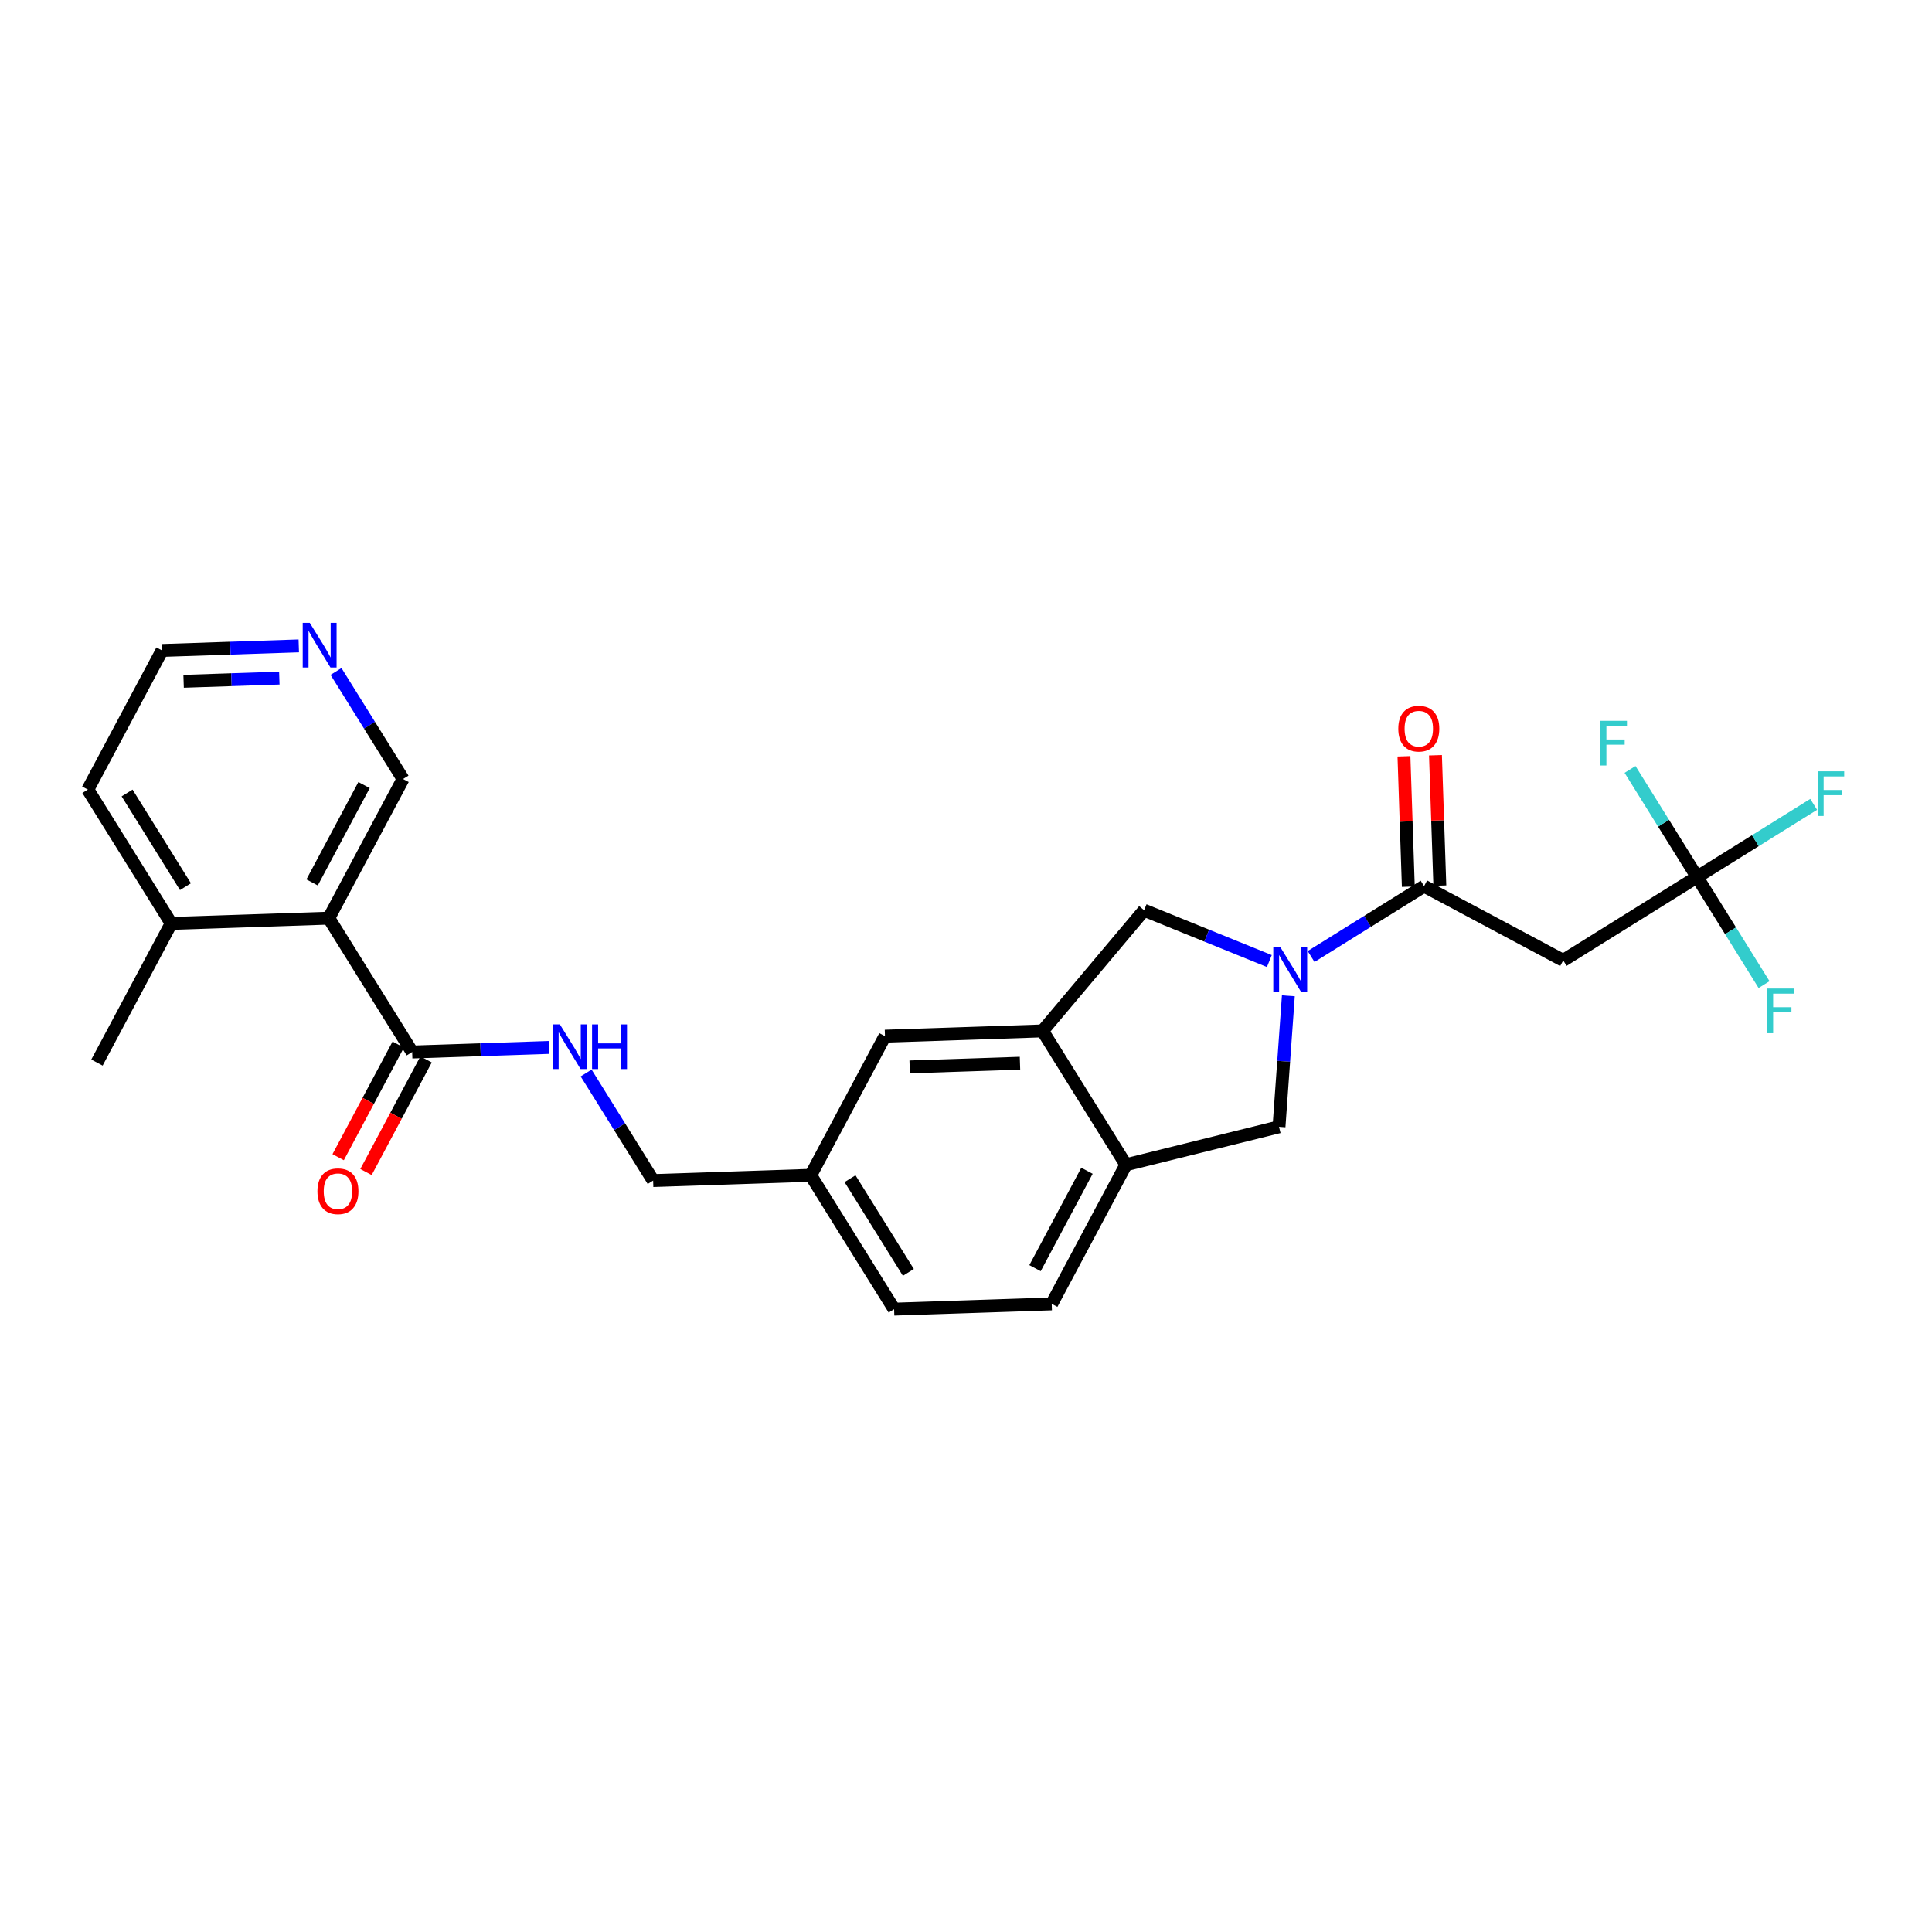 <?xml version='1.0' encoding='iso-8859-1'?>
<svg version='1.1' baseProfile='full'
              xmlns='http://www.w3.org/2000/svg'
                      xmlns:rdkit='http://www.rdkit.org/xml'
                      xmlns:xlink='http://www.w3.org/1999/xlink'
                  xml:space='preserve'
width='300px' height='300px' viewBox='0 0 300 300'>
<!-- END OF HEADER -->
<rect style='opacity:1.0;fill:#FFFFFF;stroke:none' width='300' height='300' x='0' y='0'> </rect>
<rect style='opacity:1.0;fill:#FFFFFF;stroke:none' width='300' height='300' x='0' y='0'> </rect>
<path class='bond-0 atom-0 atom-1' d='M 15.056,164.994 L 26.582,143.39' style='fill:none;fill-rule:evenodd;stroke:#000000;stroke-width:2.0px;stroke-linecap:butt;stroke-linejoin:miter;stroke-opacity:1' />
<path class='bond-1 atom-1 atom-2' d='M 26.582,143.39 L 13.636,122.606' style='fill:none;fill-rule:evenodd;stroke:#000000;stroke-width:2.0px;stroke-linecap:butt;stroke-linejoin:miter;stroke-opacity:1' />
<path class='bond-1 atom-1 atom-2' d='M 28.797,137.683 L 19.735,123.135' style='fill:none;fill-rule:evenodd;stroke:#000000;stroke-width:2.0px;stroke-linecap:butt;stroke-linejoin:miter;stroke-opacity:1' />
<path class='bond-26 atom-6 atom-1' d='M 51.055,142.571 L 26.582,143.39' style='fill:none;fill-rule:evenodd;stroke:#000000;stroke-width:2.0px;stroke-linecap:butt;stroke-linejoin:miter;stroke-opacity:1' />
<path class='bond-2 atom-2 atom-3' d='M 13.636,122.606 L 25.163,101.003' style='fill:none;fill-rule:evenodd;stroke:#000000;stroke-width:2.0px;stroke-linecap:butt;stroke-linejoin:miter;stroke-opacity:1' />
<path class='bond-3 atom-3 atom-4' d='M 25.163,101.003 L 35.778,100.647' style='fill:none;fill-rule:evenodd;stroke:#000000;stroke-width:2.0px;stroke-linecap:butt;stroke-linejoin:miter;stroke-opacity:1' />
<path class='bond-3 atom-3 atom-4' d='M 35.778,100.647 L 46.393,100.292' style='fill:none;fill-rule:evenodd;stroke:#0000FF;stroke-width:2.0px;stroke-linecap:butt;stroke-linejoin:miter;stroke-opacity:1' />
<path class='bond-3 atom-3 atom-4' d='M 28.511,105.791 L 35.942,105.542' style='fill:none;fill-rule:evenodd;stroke:#000000;stroke-width:2.0px;stroke-linecap:butt;stroke-linejoin:miter;stroke-opacity:1' />
<path class='bond-3 atom-3 atom-4' d='M 35.942,105.542 L 43.373,105.293' style='fill:none;fill-rule:evenodd;stroke:#0000FF;stroke-width:2.0px;stroke-linecap:butt;stroke-linejoin:miter;stroke-opacity:1' />
<path class='bond-4 atom-4 atom-5' d='M 52.176,104.263 L 57.379,112.615' style='fill:none;fill-rule:evenodd;stroke:#0000FF;stroke-width:2.0px;stroke-linecap:butt;stroke-linejoin:miter;stroke-opacity:1' />
<path class='bond-4 atom-4 atom-5' d='M 57.379,112.615 L 62.581,120.967' style='fill:none;fill-rule:evenodd;stroke:#000000;stroke-width:2.0px;stroke-linecap:butt;stroke-linejoin:miter;stroke-opacity:1' />
<path class='bond-5 atom-5 atom-6' d='M 62.581,120.967 L 51.055,142.571' style='fill:none;fill-rule:evenodd;stroke:#000000;stroke-width:2.0px;stroke-linecap:butt;stroke-linejoin:miter;stroke-opacity:1' />
<path class='bond-5 atom-5 atom-6' d='M 56.532,121.903 L 48.463,137.025' style='fill:none;fill-rule:evenodd;stroke:#000000;stroke-width:2.0px;stroke-linecap:butt;stroke-linejoin:miter;stroke-opacity:1' />
<path class='bond-6 atom-6 atom-7' d='M 51.055,142.571 L 64.001,163.355' style='fill:none;fill-rule:evenodd;stroke:#000000;stroke-width:2.0px;stroke-linecap:butt;stroke-linejoin:miter;stroke-opacity:1' />
<path class='bond-7 atom-7 atom-8' d='M 61.84,162.202 L 57.176,170.945' style='fill:none;fill-rule:evenodd;stroke:#000000;stroke-width:2.0px;stroke-linecap:butt;stroke-linejoin:miter;stroke-opacity:1' />
<path class='bond-7 atom-7 atom-8' d='M 57.176,170.945 L 52.511,179.687' style='fill:none;fill-rule:evenodd;stroke:#FF0000;stroke-width:2.0px;stroke-linecap:butt;stroke-linejoin:miter;stroke-opacity:1' />
<path class='bond-7 atom-7 atom-8' d='M 66.161,164.507 L 61.496,173.25' style='fill:none;fill-rule:evenodd;stroke:#000000;stroke-width:2.0px;stroke-linecap:butt;stroke-linejoin:miter;stroke-opacity:1' />
<path class='bond-7 atom-7 atom-8' d='M 61.496,173.25 L 56.832,181.992' style='fill:none;fill-rule:evenodd;stroke:#FF0000;stroke-width:2.0px;stroke-linecap:butt;stroke-linejoin:miter;stroke-opacity:1' />
<path class='bond-8 atom-7 atom-9' d='M 64.001,163.355 L 74.616,162.999' style='fill:none;fill-rule:evenodd;stroke:#000000;stroke-width:2.0px;stroke-linecap:butt;stroke-linejoin:miter;stroke-opacity:1' />
<path class='bond-8 atom-7 atom-9' d='M 74.616,162.999 L 85.231,162.644' style='fill:none;fill-rule:evenodd;stroke:#0000FF;stroke-width:2.0px;stroke-linecap:butt;stroke-linejoin:miter;stroke-opacity:1' />
<path class='bond-9 atom-9 atom-10' d='M 91.014,166.615 L 96.216,174.967' style='fill:none;fill-rule:evenodd;stroke:#0000FF;stroke-width:2.0px;stroke-linecap:butt;stroke-linejoin:miter;stroke-opacity:1' />
<path class='bond-9 atom-9 atom-10' d='M 96.216,174.967 L 101.419,183.319' style='fill:none;fill-rule:evenodd;stroke:#000000;stroke-width:2.0px;stroke-linecap:butt;stroke-linejoin:miter;stroke-opacity:1' />
<path class='bond-10 atom-10 atom-11' d='M 101.419,183.319 L 125.891,182.5' style='fill:none;fill-rule:evenodd;stroke:#000000;stroke-width:2.0px;stroke-linecap:butt;stroke-linejoin:miter;stroke-opacity:1' />
<path class='bond-11 atom-11 atom-12' d='M 125.891,182.5 L 138.837,203.284' style='fill:none;fill-rule:evenodd;stroke:#000000;stroke-width:2.0px;stroke-linecap:butt;stroke-linejoin:miter;stroke-opacity:1' />
<path class='bond-11 atom-11 atom-12' d='M 131.99,183.028 L 141.052,197.577' style='fill:none;fill-rule:evenodd;stroke:#000000;stroke-width:2.0px;stroke-linecap:butt;stroke-linejoin:miter;stroke-opacity:1' />
<path class='bond-27 atom-16 atom-11' d='M 137.418,160.896 L 125.891,182.5' style='fill:none;fill-rule:evenodd;stroke:#000000;stroke-width:2.0px;stroke-linecap:butt;stroke-linejoin:miter;stroke-opacity:1' />
<path class='bond-12 atom-12 atom-13' d='M 138.837,203.284 L 163.309,202.465' style='fill:none;fill-rule:evenodd;stroke:#000000;stroke-width:2.0px;stroke-linecap:butt;stroke-linejoin:miter;stroke-opacity:1' />
<path class='bond-13 atom-13 atom-14' d='M 163.309,202.465 L 174.836,180.861' style='fill:none;fill-rule:evenodd;stroke:#000000;stroke-width:2.0px;stroke-linecap:butt;stroke-linejoin:miter;stroke-opacity:1' />
<path class='bond-13 atom-13 atom-14' d='M 160.718,196.919 L 168.786,181.796' style='fill:none;fill-rule:evenodd;stroke:#000000;stroke-width:2.0px;stroke-linecap:butt;stroke-linejoin:miter;stroke-opacity:1' />
<path class='bond-14 atom-14 atom-15' d='M 174.836,180.861 L 161.89,160.077' style='fill:none;fill-rule:evenodd;stroke:#000000;stroke-width:2.0px;stroke-linecap:butt;stroke-linejoin:miter;stroke-opacity:1' />
<path class='bond-28 atom-26 atom-14' d='M 198.603,174.971 L 174.836,180.861' style='fill:none;fill-rule:evenodd;stroke:#000000;stroke-width:2.0px;stroke-linecap:butt;stroke-linejoin:miter;stroke-opacity:1' />
<path class='bond-15 atom-15 atom-16' d='M 161.89,160.077 L 137.418,160.896' style='fill:none;fill-rule:evenodd;stroke:#000000;stroke-width:2.0px;stroke-linecap:butt;stroke-linejoin:miter;stroke-opacity:1' />
<path class='bond-15 atom-15 atom-16' d='M 158.383,165.094 L 141.252,165.668' style='fill:none;fill-rule:evenodd;stroke:#000000;stroke-width:2.0px;stroke-linecap:butt;stroke-linejoin:miter;stroke-opacity:1' />
<path class='bond-16 atom-15 atom-17' d='M 161.89,160.077 L 177.656,141.342' style='fill:none;fill-rule:evenodd;stroke:#000000;stroke-width:2.0px;stroke-linecap:butt;stroke-linejoin:miter;stroke-opacity:1' />
<path class='bond-17 atom-17 atom-18' d='M 177.656,141.342 L 187.38,145.287' style='fill:none;fill-rule:evenodd;stroke:#000000;stroke-width:2.0px;stroke-linecap:butt;stroke-linejoin:miter;stroke-opacity:1' />
<path class='bond-17 atom-17 atom-18' d='M 187.38,145.287 L 197.104,149.232' style='fill:none;fill-rule:evenodd;stroke:#0000FF;stroke-width:2.0px;stroke-linecap:butt;stroke-linejoin:miter;stroke-opacity:1' />
<path class='bond-18 atom-18 atom-19' d='M 203.588,148.528 L 212.359,143.065' style='fill:none;fill-rule:evenodd;stroke:#0000FF;stroke-width:2.0px;stroke-linecap:butt;stroke-linejoin:miter;stroke-opacity:1' />
<path class='bond-18 atom-18 atom-19' d='M 212.359,143.065 L 221.13,137.602' style='fill:none;fill-rule:evenodd;stroke:#000000;stroke-width:2.0px;stroke-linecap:butt;stroke-linejoin:miter;stroke-opacity:1' />
<path class='bond-25 atom-18 atom-26' d='M 200.055,154.627 L 199.329,164.799' style='fill:none;fill-rule:evenodd;stroke:#0000FF;stroke-width:2.0px;stroke-linecap:butt;stroke-linejoin:miter;stroke-opacity:1' />
<path class='bond-25 atom-18 atom-26' d='M 199.329,164.799 L 198.603,174.971' style='fill:none;fill-rule:evenodd;stroke:#000000;stroke-width:2.0px;stroke-linecap:butt;stroke-linejoin:miter;stroke-opacity:1' />
<path class='bond-19 atom-19 atom-20' d='M 223.578,137.52 L 223.239,127.397' style='fill:none;fill-rule:evenodd;stroke:#000000;stroke-width:2.0px;stroke-linecap:butt;stroke-linejoin:miter;stroke-opacity:1' />
<path class='bond-19 atom-19 atom-20' d='M 223.239,127.397 L 222.9,117.274' style='fill:none;fill-rule:evenodd;stroke:#FF0000;stroke-width:2.0px;stroke-linecap:butt;stroke-linejoin:miter;stroke-opacity:1' />
<path class='bond-19 atom-19 atom-20' d='M 218.683,137.684 L 218.344,127.56' style='fill:none;fill-rule:evenodd;stroke:#000000;stroke-width:2.0px;stroke-linecap:butt;stroke-linejoin:miter;stroke-opacity:1' />
<path class='bond-19 atom-19 atom-20' d='M 218.344,127.56 L 218.005,117.437' style='fill:none;fill-rule:evenodd;stroke:#FF0000;stroke-width:2.0px;stroke-linecap:butt;stroke-linejoin:miter;stroke-opacity:1' />
<path class='bond-20 atom-19 atom-21' d='M 221.13,137.602 L 242.734,149.128' style='fill:none;fill-rule:evenodd;stroke:#000000;stroke-width:2.0px;stroke-linecap:butt;stroke-linejoin:miter;stroke-opacity:1' />
<path class='bond-21 atom-21 atom-22' d='M 242.734,149.128 L 263.518,136.182' style='fill:none;fill-rule:evenodd;stroke:#000000;stroke-width:2.0px;stroke-linecap:butt;stroke-linejoin:miter;stroke-opacity:1' />
<path class='bond-22 atom-22 atom-23' d='M 263.518,136.182 L 272.573,130.542' style='fill:none;fill-rule:evenodd;stroke:#000000;stroke-width:2.0px;stroke-linecap:butt;stroke-linejoin:miter;stroke-opacity:1' />
<path class='bond-22 atom-22 atom-23' d='M 272.573,130.542 L 281.628,124.902' style='fill:none;fill-rule:evenodd;stroke:#33CCCC;stroke-width:2.0px;stroke-linecap:butt;stroke-linejoin:miter;stroke-opacity:1' />
<path class='bond-23 atom-22 atom-24' d='M 263.518,136.182 L 268.72,144.535' style='fill:none;fill-rule:evenodd;stroke:#000000;stroke-width:2.0px;stroke-linecap:butt;stroke-linejoin:miter;stroke-opacity:1' />
<path class='bond-23 atom-22 atom-24' d='M 268.72,144.535 L 273.923,152.887' style='fill:none;fill-rule:evenodd;stroke:#33CCCC;stroke-width:2.0px;stroke-linecap:butt;stroke-linejoin:miter;stroke-opacity:1' />
<path class='bond-24 atom-22 atom-25' d='M 263.518,136.182 L 258.315,127.83' style='fill:none;fill-rule:evenodd;stroke:#000000;stroke-width:2.0px;stroke-linecap:butt;stroke-linejoin:miter;stroke-opacity:1' />
<path class='bond-24 atom-22 atom-25' d='M 258.315,127.83 L 253.113,119.478' style='fill:none;fill-rule:evenodd;stroke:#33CCCC;stroke-width:2.0px;stroke-linecap:butt;stroke-linejoin:miter;stroke-opacity:1' />
<path  class='atom-4' d='M 48.102 96.716
L 50.375 100.389
Q 50.6 100.751, 50.962 101.408
Q 51.325 102.064, 51.344 102.103
L 51.344 96.716
L 52.265 96.716
L 52.265 103.651
L 51.315 103.651
L 48.876 99.635
Q 48.592 99.165, 48.289 98.626
Q 47.995 98.087, 47.907 97.921
L 47.907 103.651
L 47.005 103.651
L 47.005 96.716
L 48.102 96.716
' fill='#0000FF'/>
<path  class='atom-8' d='M 49.291 184.978
Q 49.291 183.313, 50.114 182.382
Q 50.936 181.452, 52.474 181.452
Q 54.012 181.452, 54.834 182.382
Q 55.657 183.313, 55.657 184.978
Q 55.657 186.662, 54.825 187.622
Q 53.992 188.572, 52.474 188.572
Q 50.946 188.572, 50.114 187.622
Q 49.291 186.672, 49.291 184.978
M 52.474 187.789
Q 53.532 187.789, 54.1 187.084
Q 54.678 186.369, 54.678 184.978
Q 54.678 183.616, 54.1 182.931
Q 53.532 182.235, 52.474 182.235
Q 51.416 182.235, 50.838 182.921
Q 50.27 183.607, 50.27 184.978
Q 50.27 186.378, 50.838 187.084
Q 51.416 187.789, 52.474 187.789
' fill='#FF0000'/>
<path  class='atom-9' d='M 86.94 159.068
L 89.212 162.741
Q 89.438 163.103, 89.8 163.76
Q 90.162 164.416, 90.182 164.455
L 90.182 159.068
L 91.103 159.068
L 91.103 166.003
L 90.153 166.003
L 87.714 161.987
Q 87.43 161.517, 87.126 160.978
Q 86.832 160.439, 86.744 160.273
L 86.744 166.003
L 85.843 166.003
L 85.843 159.068
L 86.94 159.068
' fill='#0000FF'/>
<path  class='atom-9' d='M 91.935 159.068
L 92.876 159.068
L 92.876 162.016
L 96.421 162.016
L 96.421 159.068
L 97.361 159.068
L 97.361 166.003
L 96.421 166.003
L 96.421 162.8
L 92.876 162.8
L 92.876 166.003
L 91.935 166.003
L 91.935 159.068
' fill='#0000FF'/>
<path  class='atom-18' d='M 198.814 147.08
L 201.086 150.753
Q 201.311 151.116, 201.674 151.772
Q 202.036 152.428, 202.056 152.467
L 202.056 147.08
L 202.976 147.08
L 202.976 154.015
L 202.026 154.015
L 199.587 149.999
Q 199.303 149.529, 199 148.99
Q 198.706 148.451, 198.618 148.285
L 198.618 154.015
L 197.717 154.015
L 197.717 147.08
L 198.814 147.08
' fill='#0000FF'/>
<path  class='atom-20' d='M 217.128 113.149
Q 217.128 111.484, 217.951 110.553
Q 218.773 109.623, 220.311 109.623
Q 221.849 109.623, 222.671 110.553
Q 223.494 111.484, 223.494 113.149
Q 223.494 114.833, 222.662 115.793
Q 221.829 116.743, 220.311 116.743
Q 218.783 116.743, 217.951 115.793
Q 217.128 114.843, 217.128 113.149
M 220.311 115.96
Q 221.369 115.96, 221.937 115.255
Q 222.515 114.54, 222.515 113.149
Q 222.515 111.787, 221.937 111.102
Q 221.369 110.406, 220.311 110.406
Q 219.253 110.406, 218.675 111.092
Q 218.107 111.778, 218.107 113.149
Q 218.107 114.549, 218.675 115.255
Q 219.253 115.96, 220.311 115.96
' fill='#FF0000'/>
<path  class='atom-23' d='M 282.24 119.769
L 286.364 119.769
L 286.364 120.563
L 283.171 120.563
L 283.171 122.668
L 286.011 122.668
L 286.011 123.472
L 283.171 123.472
L 283.171 126.704
L 282.24 126.704
L 282.24 119.769
' fill='#33CCCC'/>
<path  class='atom-24' d='M 274.402 153.499
L 278.525 153.499
L 278.525 154.292
L 275.332 154.292
L 275.332 156.398
L 278.173 156.398
L 278.173 157.201
L 275.332 157.201
L 275.332 160.434
L 274.402 160.434
L 274.402 153.499
' fill='#33CCCC'/>
<path  class='atom-25' d='M 248.51 111.931
L 252.634 111.931
L 252.634 112.724
L 249.441 112.724
L 249.441 114.83
L 252.281 114.83
L 252.281 115.633
L 249.441 115.633
L 249.441 118.866
L 248.51 118.866
L 248.51 111.931
' fill='#33CCCC'/>
</svg>
